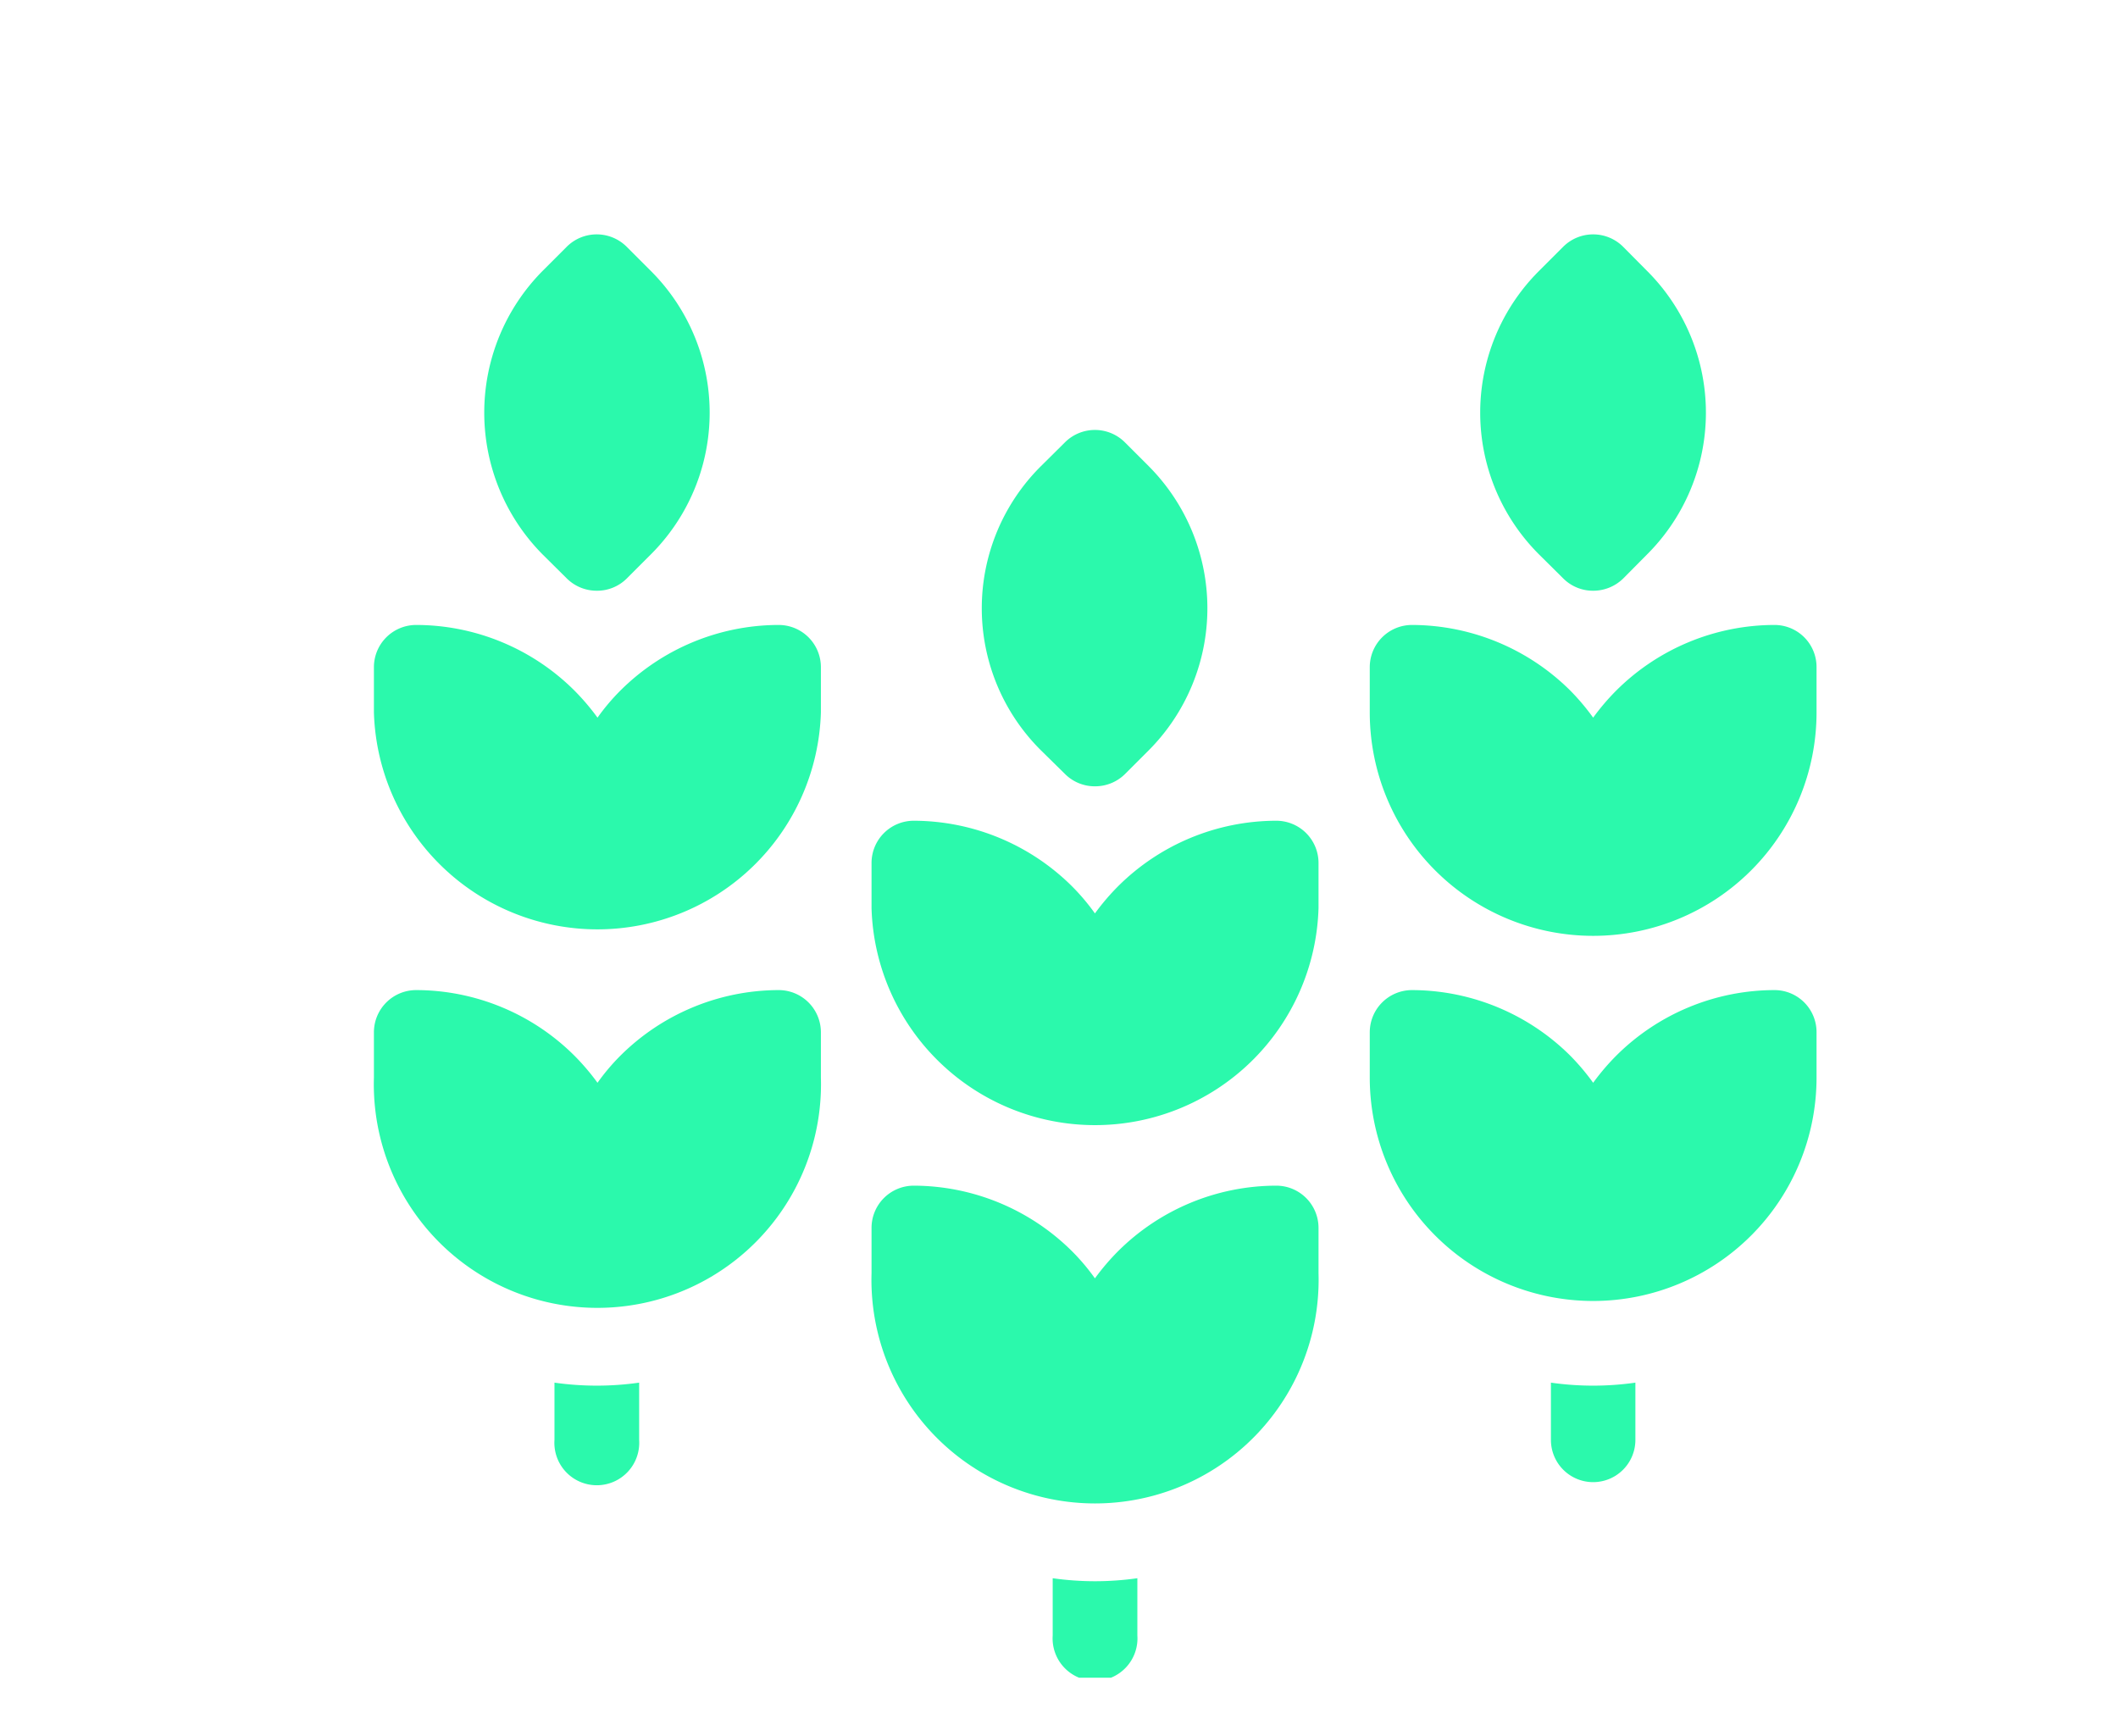 <svg id="Capa_1" data-name="Capa 1" xmlns="http://www.w3.org/2000/svg" xmlns:xlink="http://www.w3.org/1999/xlink" viewBox="0 0 105.81 86.73"><defs><style>.cls-1{fill:none;}.cls-2{clip-path:url(#clip-path);}.cls-3{isolation:isolate;}.cls-4{clip-path:url(#clip-path-2);}.cls-5{fill:#2bf9ac;}</style><clipPath id="clip-path"><rect class="cls-1" x="18.65" y="11.71" width="72.1" height="72.1"/></clipPath><clipPath id="clip-path-2"><rect class="cls-1" x="18.47" y="11.58" width="72.5" height="72.25"/></clipPath></defs><title>Mesa de trabajo 9 copia 2</title><g class="cls-2"><g class="cls-3"><g class="cls-4"><path class="cls-5" d="M53.21,38.67a2.1,2.1,0,0,0,1.49.61,2.12,2.12,0,0,0,1.5-.61l1.19-1.19a10.06,10.06,0,0,0,0-14.19L56.2,22.1a2.12,2.12,0,0,0-3,0L52,23.29a10,10,0,0,0,0,14.19Z"/><path class="cls-5" d="M63.75,41a11.22,11.22,0,0,0-7.89,3.27,11.57,11.57,0,0,0-1.16,1.36,10.61,10.61,0,0,0-1.15-1.36A11.25,11.25,0,0,0,45.65,41a2.11,2.11,0,0,0-2.11,2.11v2.26a11.17,11.17,0,0,0,22.33,0V43.1A2.11,2.11,0,0,0,63.75,41"/><path class="cls-5" d="M63.75,59.23a11.22,11.22,0,0,0-7.89,3.27,11.57,11.57,0,0,0-1.16,1.36,10.61,10.61,0,0,0-1.15-1.36,11.25,11.25,0,0,0-7.9-3.27,2.11,2.11,0,0,0-2.11,2.11V63.6a11.17,11.17,0,1,0,22.33,0V61.34a2.11,2.11,0,0,0-2.12-2.11"/><path class="cls-5" d="M52.59,78.84V81.7a2.12,2.12,0,1,0,4.23,0V78.84a15,15,0,0,1-4.23,0"/><path class="cls-5" d="M78.1,28.9a2.1,2.1,0,0,0,1.49.61,2.14,2.14,0,0,0,1.5-.61l1.18-1.19a10,10,0,0,0,0-14.19l-1.18-1.19a2.12,2.12,0,0,0-3,0l-1.19,1.19a10,10,0,0,0,0,14.19Z"/><path class="cls-5" d="M88.64,31.22a11.22,11.22,0,0,0-7.89,3.27,11.57,11.57,0,0,0-1.16,1.36,11.49,11.49,0,0,0-1.15-1.36,11.25,11.25,0,0,0-7.9-3.27,2.11,2.11,0,0,0-2.11,2.11v2.26a11.16,11.16,0,0,0,22.32,0V33.33a2.1,2.1,0,0,0-2.11-2.11"/><path class="cls-5" d="M88.64,49.46a11.22,11.22,0,0,0-7.89,3.27,11.57,11.57,0,0,0-1.16,1.36,11.49,11.49,0,0,0-1.15-1.36,11.25,11.25,0,0,0-7.9-3.27,2.11,2.11,0,0,0-2.11,2.11v2.26a11.16,11.16,0,1,0,22.32,0V51.57a2.1,2.1,0,0,0-2.11-2.11"/><path class="cls-5" d="M77.48,69.07v2.86a2.11,2.11,0,1,0,4.22,0V69.07a14.92,14.92,0,0,1-4.22,0"/><path class="cls-5" d="M28.32,28.9a2.12,2.12,0,0,0,1.5.61,2.1,2.1,0,0,0,1.49-.61l1.19-1.19a10,10,0,0,0,0-14.19l-1.19-1.19a2.12,2.12,0,0,0-3,0l-1.19,1.19a10.06,10.06,0,0,0,0,14.19Z"/><path class="cls-5" d="M38.86,31.22A11.22,11.22,0,0,0,31,34.49a10.61,10.61,0,0,0-1.15,1.36,11.57,11.57,0,0,0-1.16-1.36,11.22,11.22,0,0,0-7.89-3.27,2.11,2.11,0,0,0-2.12,2.11v2.26a11.17,11.17,0,0,0,22.33,0V33.33a2.11,2.11,0,0,0-2.12-2.11"/><path class="cls-5" d="M38.86,49.46A11.24,11.24,0,0,0,31,52.73a10.61,10.61,0,0,0-1.15,1.36,11.57,11.57,0,0,0-1.16-1.36,11.22,11.22,0,0,0-7.89-3.27,2.11,2.11,0,0,0-2.12,2.11v2.26a11.17,11.17,0,1,0,22.33,0V51.57a2.11,2.11,0,0,0-2.12-2.11"/><path class="cls-5" d="M27.7,69.07v2.86a2.12,2.12,0,1,0,4.23,0V69.07a15,15,0,0,1-4.23,0"/></g></g></g></svg>